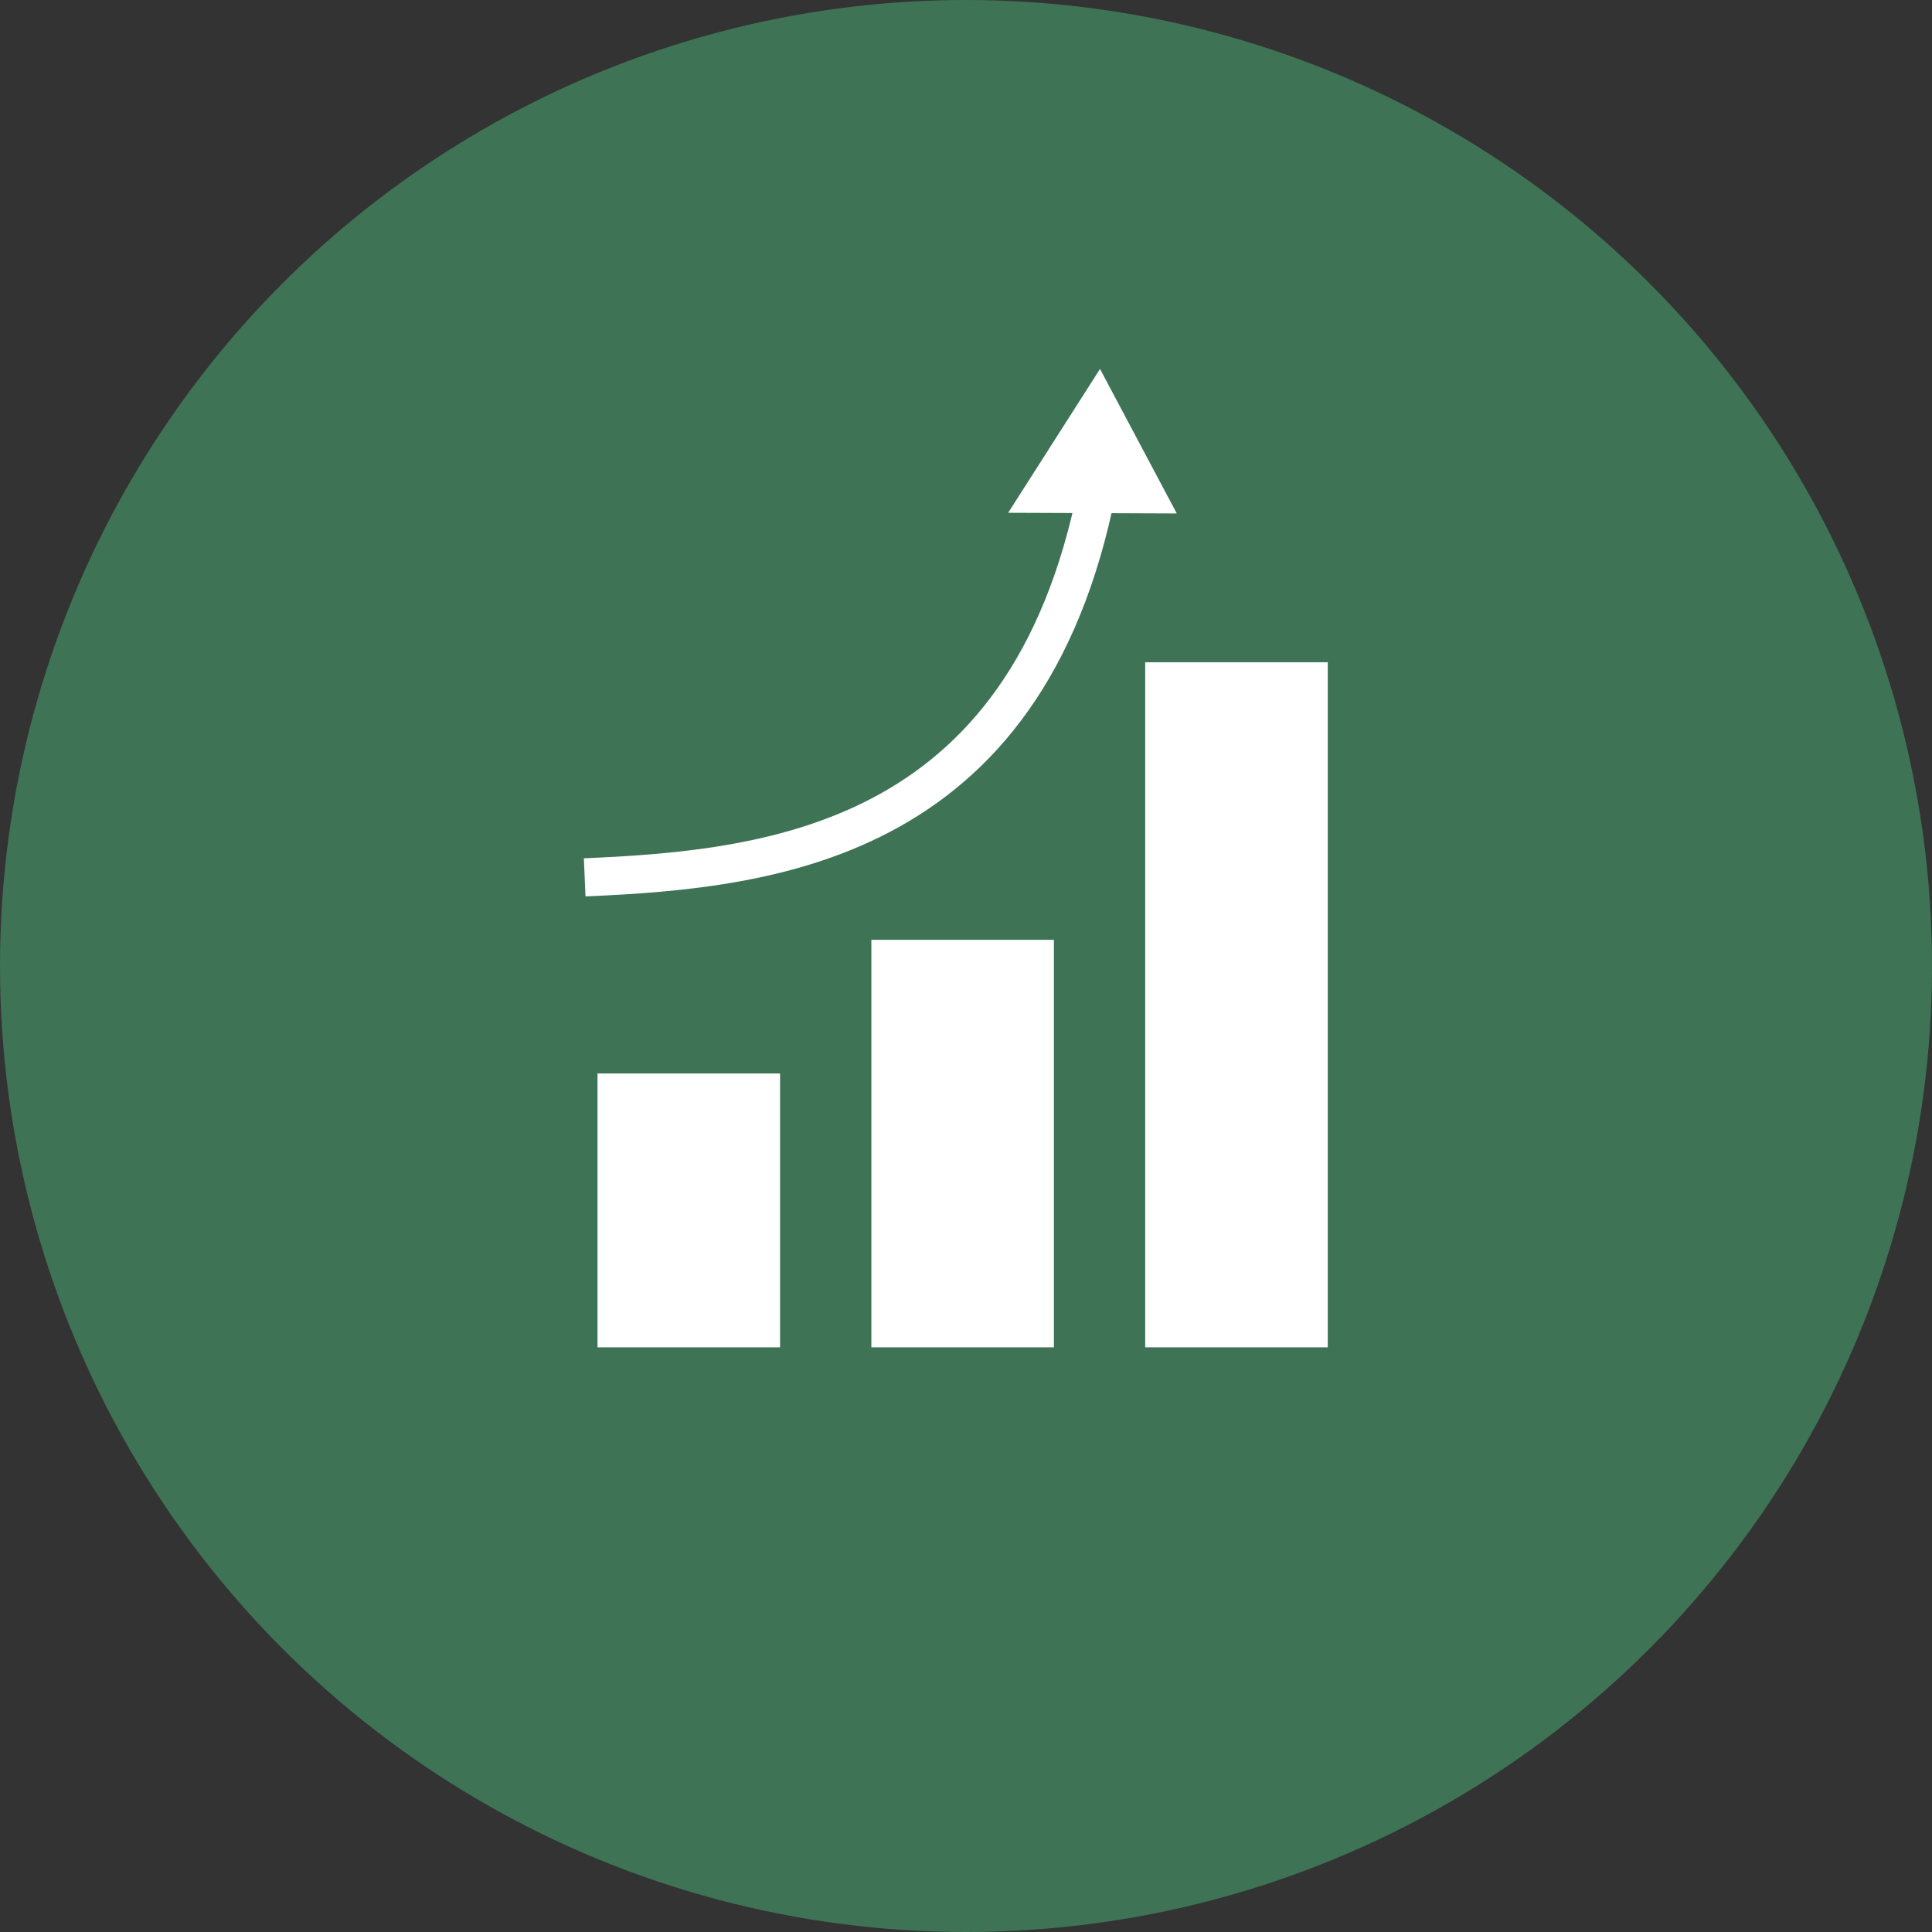<svg width="76" height="76" viewBox="0 0 76 76" fill="none" xmlns="http://www.w3.org/2000/svg">
<rect x="0" y="0" width="76" height="76" fill="#333333" stroke="none"/>
<circle cx="38" cy="38" r="38" fill="#3E7355"/>
<path d="M30.686 42.228H23.505V53H30.686V42.228Z" fill="white"/>
<path d="M41.458 36.97H34.277V53H41.458V36.97Z" fill="white"/>
<path d="M52.23 26.051H45.049V53H52.23V26.051Z" fill="white"/>
<path d="M23 34.513C30.561 34.188 40.741 33.09 43.288 18.547" stroke="white" stroke-width="1.5"/>
<path d="M41.024 19.427L45.041 19.443L43.212 16L41.024 19.427Z" fill="white" stroke="white" stroke-width="1.5"/>
</svg>
